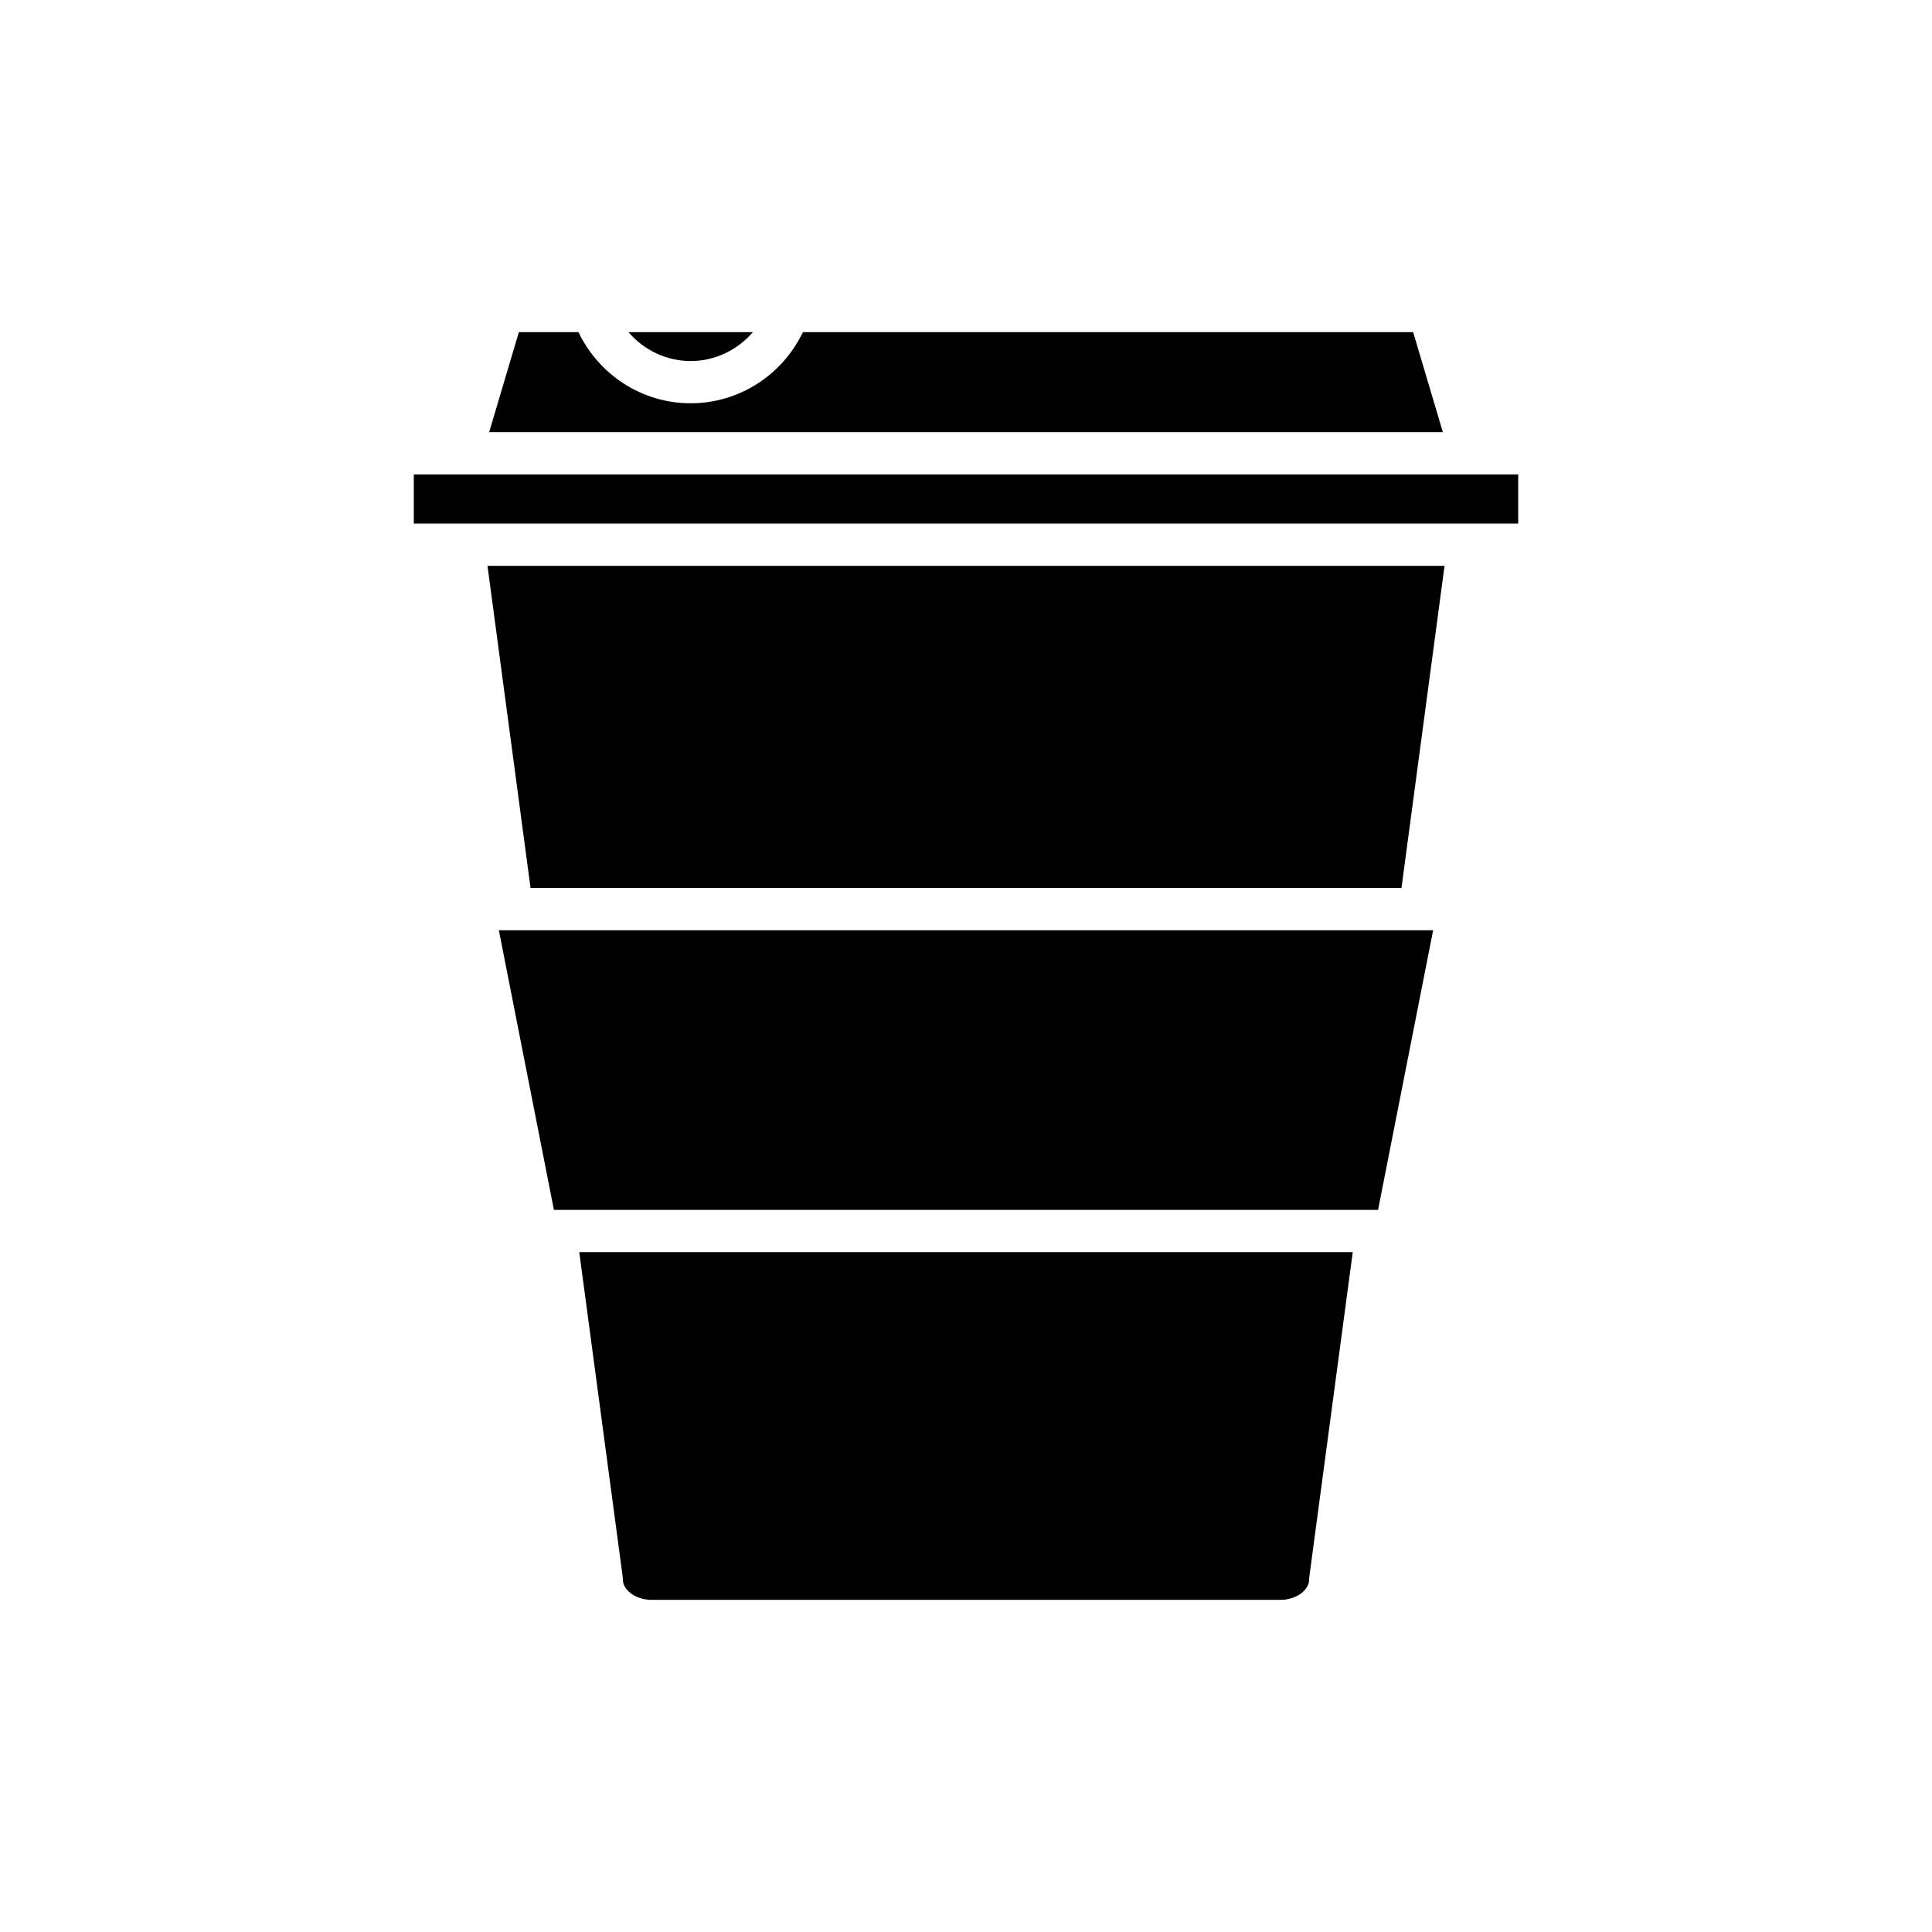 <?xml version="1.0" encoding="UTF-8"?>
<!-- Uploaded to: ICON Repo, www.svgrepo.com, Generator: ICON Repo Mixer Tools -->
<svg fill="#000000" width="800px" height="800px" version="1.1" viewBox="144 144 512 512" xmlns="http://www.w3.org/2000/svg">
 <g>
  <path d="m309.06 562.6c0 2.863 3.519 5.375 7.531 5.375h166.81c4.012 0 7.531-2.512 7.531-5.375 0-0.25 0.016-0.496 0.051-0.742l11.508-86.027h-204.98l11.508 86.027c0.031 0.246 0.047 0.496 0.047 0.742z"/>
  <path d="m509.2 464.64 14.594-74.113h-247.59l14.59 74.113z"/>
  <path d="m526.82 293.95h-253.63l11.414 85.383h230.8z"/>
  <path d="m343.52 232.02h-32.977c4.082 4.734 10.016 7.656 16.488 7.656 6.477 0 12.41-2.918 16.488-7.656z"/>
  <path d="m518.5 232.02h-161.72c-5.481 11.402-16.93 18.852-29.742 18.852-12.809 0-24.266-7.449-29.746-18.852h-15.789l-7.871 26.508h252.74z"/>
  <path d="m546.34 269.73h-292.68v13.023h292.68z"/>
 </g>
</svg>